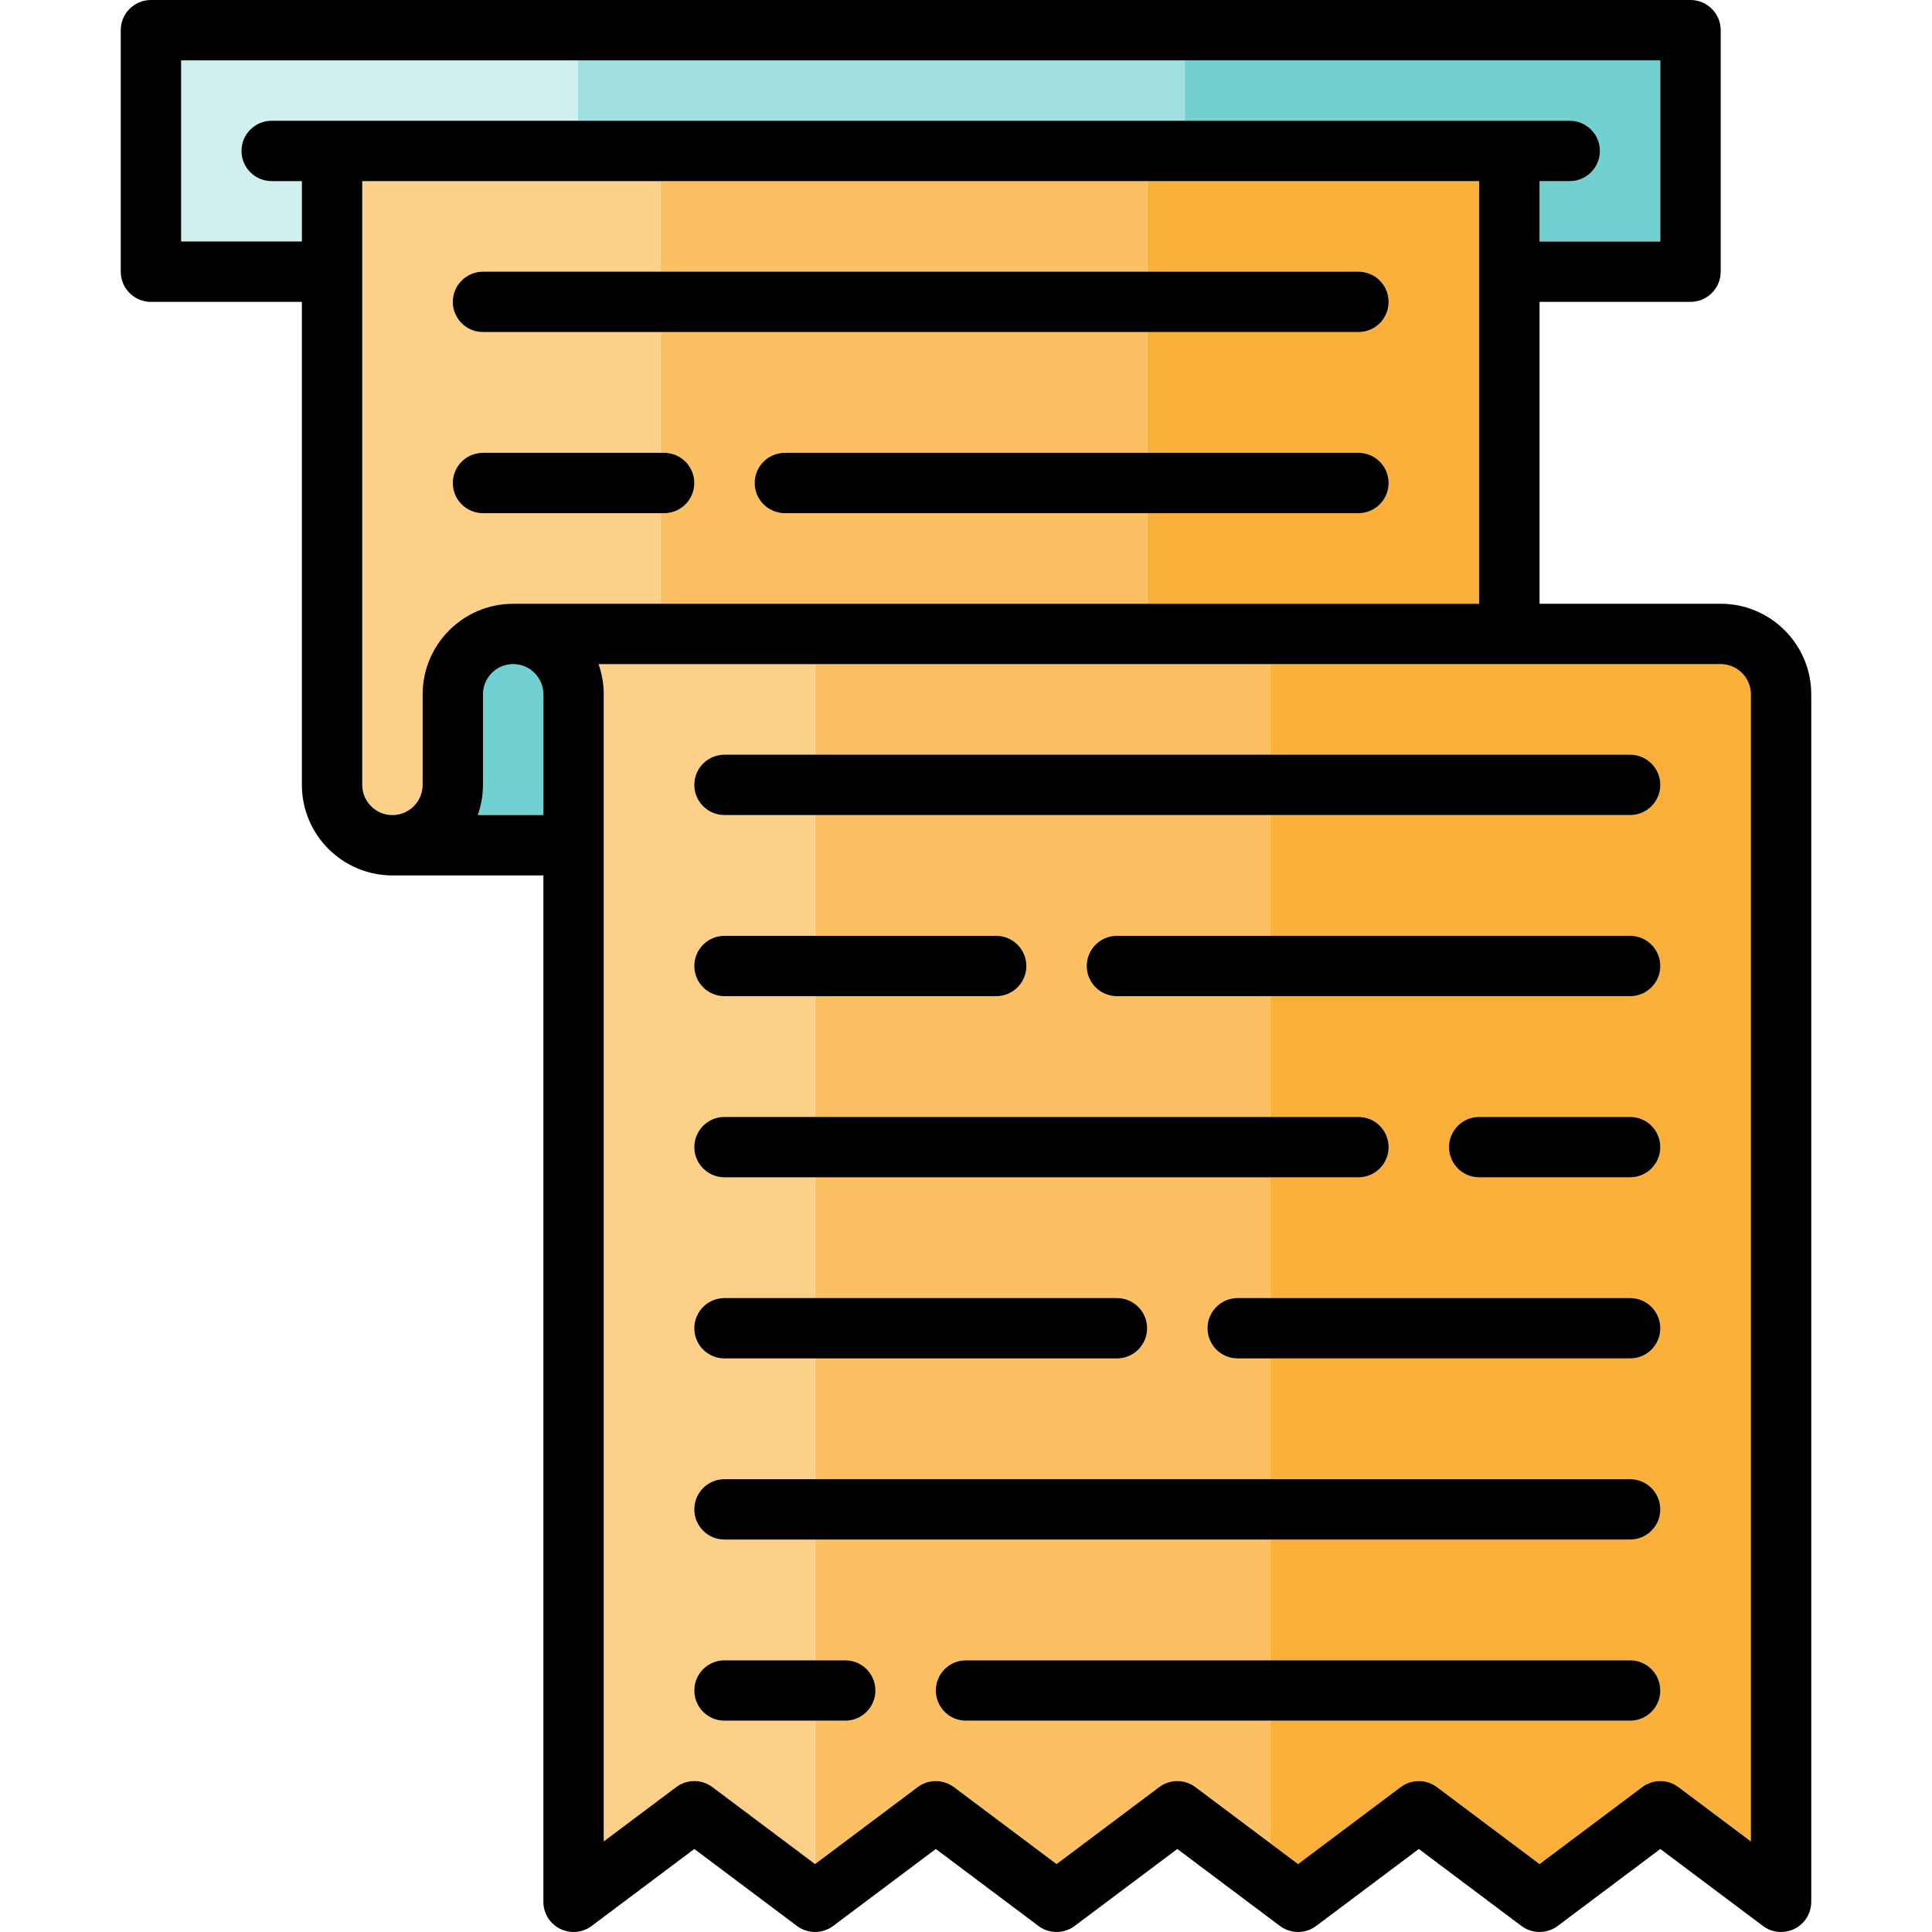 <?xml version="1.0" encoding="iso-8859-1"?>
<!-- Uploaded to: SVG Repo, www.svgrepo.com, Generator: SVG Repo Mixer Tools -->
<svg version="1.1" id="Layer_1" xmlns="http://www.w3.org/2000/svg" xmlns:xlink="http://www.w3.org/1999/xlink" 
	 viewBox="0 0 489.774 489.774" xml:space="preserve">
<g>
	<path style="fill:#FBB03B;" d="M436.204,168.36H322.036v22.958h91.211c4.227,0,7.653,3.426,7.653,7.653s-3.427,7.653-7.653,7.653
		h-91.211v30.611h91.211c4.227,0,7.653,3.426,7.653,7.653s-3.427,7.653-7.653,7.653h-91.211v30.611h22.338
		c4.226,0,7.653,3.426,7.653,7.653s-3.426,7.653-7.653,7.653h-22.338v30.61h91.211c4.227,0,7.653,3.426,7.653,7.653
		s-3.427,7.653-7.653,7.653h-91.211v30.611h91.211c4.227,0,7.653,3.426,7.653,7.653s-3.427,7.653-7.653,7.653h-91.211V420.9h91.211
		c4.227,0,7.653,3.426,7.653,7.653s-3.427,7.653-7.653,7.653h-91.211v31.077l7.031,5.273l26.02-19.514
		c2.72-2.041,6.463-2.041,9.183,0l26.019,19.514l26.02-19.514c2.72-2.042,6.463-2.04,9.183,0l18.366,13.774V176.013
		C443.857,171.793,440.424,168.36,436.204,168.36z M413.246,298.456h-38.264c-4.227,0-7.653-3.426-7.653-7.653
		s3.426-7.653,7.653-7.653h38.264c4.227,0,7.653,3.426,7.653,7.653S417.473,298.456,413.246,298.456z"/>
	<path style="fill:#71D1D1;" d="M397.941,30.611c4.226,0,7.653,3.426,7.653,7.653c0,4.226-3.426,7.653-7.653,7.653h-7.653v15.305
		h30.611V15.306H300.353v15.305H397.941z"/>
	<rect x="146.476" y="15.306" style="fill:#A0E0E0;" width="153.877" height="15.305"/>
	<path style="fill:#D0F0F0;" d="M76.526,45.917h-7.653c-4.227,0-7.653-3.426-7.653-7.653s3.426-7.653,7.653-7.653h77.602V15.306
		H45.915v45.916h30.611V45.917z"/>
	<path style="fill:#FBB03B;" d="M300.353,68.875h44.019c4.227,0,7.653,3.426,7.653,7.653c0,4.226-3.426,7.653-7.653,7.653h-53.57
		v30.611h53.57c4.227,0,7.653,3.426,7.653,7.653s-3.426,7.653-7.653,7.653h-53.57v22.958h84.18V45.917h-84.18v22.958H300.353z"/>
	<path style="fill:#FCC062;" d="M206.622,329.067h76.527c4.227,0,7.653,3.426,7.653,7.653s-3.426,7.653-7.653,7.653h-76.527v30.611
		h115.414v-30.611h-8.275c-4.227,0-7.653-3.426-7.653-7.653s3.426-7.653,7.653-7.653h8.275v-30.61H206.622V329.067z"/>
	<path style="fill:#FCC062;" d="M244.886,436.205c-4.226,0-7.653-3.426-7.653-7.653s3.426-7.653,7.653-7.653h77.15v-30.611H206.622
		V420.9h7.653c4.227,0,7.653,3.426,7.653,7.653s-3.426,7.653-7.653,7.653h-7.653v36.35l26.021-19.514
		c2.722-2.041,6.463-2.041,9.184,0l26.016,19.514l26.021-19.514c2.72-2.041,6.461-2.041,9.183,0l18.989,14.241v-31.077h-77.15
		V436.205z"/>
	<path style="fill:#FCC062;" d="M198.97,130.097c-4.227,0-7.653-3.426-7.653-7.653c0-4.226,3.426-7.653,7.653-7.653h91.833V84.18
		H167.436v30.611h0.923c4.227,0,7.653,3.426,7.653,7.653s-3.426,7.653-7.653,7.653h-0.923v22.958h123.366v-22.958L198.97,130.097
		L198.97,130.097z"/>
	<rect x="167.436" y="45.916" style="fill:#FCC062;" width="123.366" height="22.958"/>
	<rect x="206.622" y="168.36" style="fill:#FCC062;" width="115.414" height="22.958"/>
	<path style="fill:#FCC062;" d="M206.622,206.623v30.611h45.915c4.227,0,7.653,3.426,7.653,7.653s-3.426,7.653-7.653,7.653h-45.915
		v30.611h115.414V252.54h-38.887c-4.227,0-7.653-3.426-7.653-7.653s3.426-7.653,7.653-7.653h38.887v-30.611L206.622,206.623
		L206.622,206.623z"/>
	<path style="fill:#FDD089;" d="M167.436,153.054v-22.958h-44.993c-4.227,0-7.653-3.426-7.653-7.653
		c0-4.226,3.426-7.653,7.653-7.653h44.993V84.18h-44.993c-4.227,0-7.653-3.426-7.653-7.653s3.426-7.653,7.653-7.653h24.033h20.96
		V45.917H91.832v153.054c0,4.22,3.433,7.653,7.652,7.653c4.22,0,7.653-3.433,7.653-7.653v-22.958
		c0-12.659,10.299-22.958,22.958-22.958L167.436,153.054L167.436,153.054z"/>
	<path style="fill:#71D1D1;" d="M122.443,176.013v22.958c0,2.683-0.467,5.258-1.316,7.653h16.622v-30.611
		c0-4.22-3.433-7.653-7.653-7.653S122.443,171.793,122.443,176.013z"/>
	<path style="fill:#FDD089;" d="M206.622,436.205h-22.957c-4.227,0-7.653-3.426-7.653-7.653s3.426-7.653,7.653-7.653h22.957v-30.611
		h-22.957c-4.227,0-7.653-3.426-7.653-7.653s3.426-7.653,7.653-7.653h22.957v-30.611h-22.957c-4.227,0-7.653-3.426-7.653-7.653
		s3.426-7.653,7.653-7.653h22.957v-30.61h-22.957c-4.227,0-7.653-3.426-7.653-7.653s3.426-7.653,7.653-7.653h22.957V252.54h-22.957
		c-4.227,0-7.653-3.426-7.653-7.653s3.426-7.653,7.653-7.653h22.957v-30.611h-22.957c-4.227,0-7.653-3.426-7.653-7.653
		s3.426-7.653,7.653-7.653h22.957V168.36h-54.88c0.849,2.395,1.312,4.971,1.312,7.653v290.804l18.367-13.775
		c1.36-1.02,2.976-1.531,4.591-1.531c1.616,0,3.231,0.51,4.592,1.531l26.018,19.514V436.205z"/>
	<path d="M436.204,153.054h-45.916V76.527h38.263c4.226,0,7.653-3.426,7.653-7.653V7.653c0-4.227-3.426-7.653-7.653-7.653H38.263
		c-4.226,0-7.653,3.426-7.653,7.653v61.222c0,4.226,3.426,7.653,7.653,7.653h38.264v122.443c0,12.659,10.299,22.958,22.958,22.958
		h38.264v260.192c0,2.899,1.638,5.549,4.23,6.845c1.083,0.541,2.255,0.808,3.421,0.808c1.626,0,3.242-0.518,4.593-1.531
		l26.02-19.514l26.018,19.514c2.721,2.04,6.461,2.041,9.183,0l26.021-19.514l26.017,19.514c2.719,2.04,6.462,2.041,9.183,0
		l26.021-19.514l26.02,19.514c2.72,2.041,6.463,2.041,9.183,0l26.02-19.514l26.019,19.514c2.719,2.04,6.462,2.041,9.183,0
		l26.02-19.514l26.019,19.514c2.318,1.739,5.42,2.019,8.014,0.723c2.592-1.296,4.23-3.946,4.23-6.845V176.013
		C459.162,163.353,448.863,153.054,436.204,153.054z M443.857,466.816l-18.366-13.774c-2.72-2.04-6.463-2.042-9.183,0l-26.02,19.514
		l-26.019-19.514c-2.72-2.041-6.463-2.041-9.183,0l-26.02,19.514l-7.031-5.273l-18.989-14.241c-2.722-2.041-6.463-2.041-9.183,0
		l-26.021,19.514l-26.016-19.514c-2.721-2.041-6.462-2.041-9.184,0l-26.021,19.514l-26.018-19.514
		c-1.361-1.02-2.976-1.531-4.592-1.531c-1.615,0-3.231,0.51-4.591,1.531l-18.367,13.775V176.013c0-2.682-0.462-5.258-1.312-7.653
		h54.88h115.414h114.168c4.22,0,7.653,3.433,7.653,7.653v290.803H443.857z M107.137,176.013v22.958c0,4.22-3.433,7.653-7.653,7.653
		s-7.652-3.433-7.652-7.653V45.917h75.604h123.366h84.18v107.138h-84.18H167.436h-37.341
		C117.436,153.054,107.137,163.353,107.137,176.013z M45.915,15.306h100.56h153.877h120.546v45.916h-30.611V45.917h7.653
		c4.226,0,7.653-3.426,7.653-7.653s-3.426-7.653-7.653-7.653h-97.588H146.476H68.873c-4.227,0-7.653,3.426-7.653,7.653
		c0,4.226,3.426,7.653,7.653,7.653h7.653v15.305H45.915V15.306z M137.748,176.013v30.611h-16.622c0.85-2.395,1.316-4.97,1.316-7.653
		v-22.958c0-4.22,3.433-7.653,7.652-7.653C134.315,168.36,137.748,171.793,137.748,176.013z"/>
	<path d="M344.372,84.18c4.227,0,7.653-3.426,7.653-7.653s-3.426-7.653-7.653-7.653h-44.019h-9.551H167.436h-20.96h-24.033
		c-4.227,0-7.653,3.426-7.653,7.653c0,4.226,3.426,7.653,7.653,7.653h44.993h123.366H344.372z"/>
	<path d="M176.012,122.444c0-4.226-3.426-7.653-7.653-7.653h-0.923h-44.993c-4.227,0-7.653,3.426-7.653,7.653
		s3.426,7.653,7.653,7.653h44.993h0.923C172.585,130.097,176.012,126.67,176.012,122.444z"/>
	<path d="M191.317,122.444c0,4.227,3.426,7.653,7.653,7.653h91.833h53.57c4.227,0,7.653-3.426,7.653-7.653
		c0-4.226-3.426-7.653-7.653-7.653h-53.57H198.97C194.743,114.791,191.317,118.217,191.317,122.444z"/>
	<path d="M206.622,191.318h-22.957c-4.227,0-7.653,3.426-7.653,7.653s3.426,7.653,7.653,7.653h22.957h115.414h91.211
		c4.227,0,7.653-3.426,7.653-7.653s-3.427-7.653-7.653-7.653h-91.211H206.622z"/>
	<path d="M275.495,244.887c0,4.227,3.426,7.653,7.653,7.653h38.887h91.211c4.227,0,7.653-3.426,7.653-7.653
		s-3.427-7.653-7.653-7.653h-91.211h-38.887C278.922,237.234,275.495,240.661,275.495,244.887z"/>
	<path d="M260.19,244.887c0-4.227-3.426-7.653-7.653-7.653h-45.915h-22.957c-4.227,0-7.653,3.426-7.653,7.653
		s3.426,7.653,7.653,7.653h22.957h45.915C256.763,252.54,260.19,249.114,260.19,244.887z"/>
	<path d="M413.246,283.151h-38.264c-4.227,0-7.653,3.426-7.653,7.653s3.426,7.653,7.653,7.653h38.264
		c4.227,0,7.653-3.426,7.653-7.653S417.473,283.151,413.246,283.151z"/>
	<path d="M183.664,283.151c-4.227,0-7.653,3.426-7.653,7.653s3.426,7.653,7.653,7.653h22.957h115.414h22.338
		c4.226,0,7.653-3.426,7.653-7.653s-3.426-7.653-7.653-7.653h-22.338H206.622H183.664z"/>
	<path d="M306.108,336.72c0,4.227,3.426,7.653,7.653,7.653h8.275h91.211c4.227,0,7.653-3.426,7.653-7.653s-3.427-7.653-7.653-7.653
		h-91.211h-8.275C309.534,329.067,306.108,332.493,306.108,336.72z"/>
	<path d="M290.802,336.72c0-4.227-3.426-7.653-7.653-7.653h-76.527h-22.957c-4.227,0-7.653,3.426-7.653,7.653
		s3.426,7.653,7.653,7.653h22.957h76.527C287.376,344.372,290.802,340.946,290.802,336.72z"/>
	<path d="M183.664,374.983c-4.227,0-7.653,3.426-7.653,7.653s3.426,7.653,7.653,7.653h22.957h115.414h91.211
		c4.227,0,7.653-3.426,7.653-7.653s-3.427-7.653-7.653-7.653h-91.211H206.622L183.664,374.983L183.664,374.983z"/>
	<path d="M176.012,428.553c0,4.227,3.426,7.653,7.653,7.653h22.957h7.653c4.227,0,7.653-3.426,7.653-7.653
		c0-4.227-3.426-7.653-7.653-7.653h-7.653h-22.957C179.438,420.9,176.012,424.326,176.012,428.553z"/>
	<path d="M237.233,428.553c0,4.227,3.426,7.653,7.653,7.653h77.15h91.211c4.227,0,7.653-3.426,7.653-7.653
		c0-4.227-3.427-7.653-7.653-7.653h-91.211h-77.15C240.66,420.9,237.233,424.326,237.233,428.553z"/>
</g>
</svg>